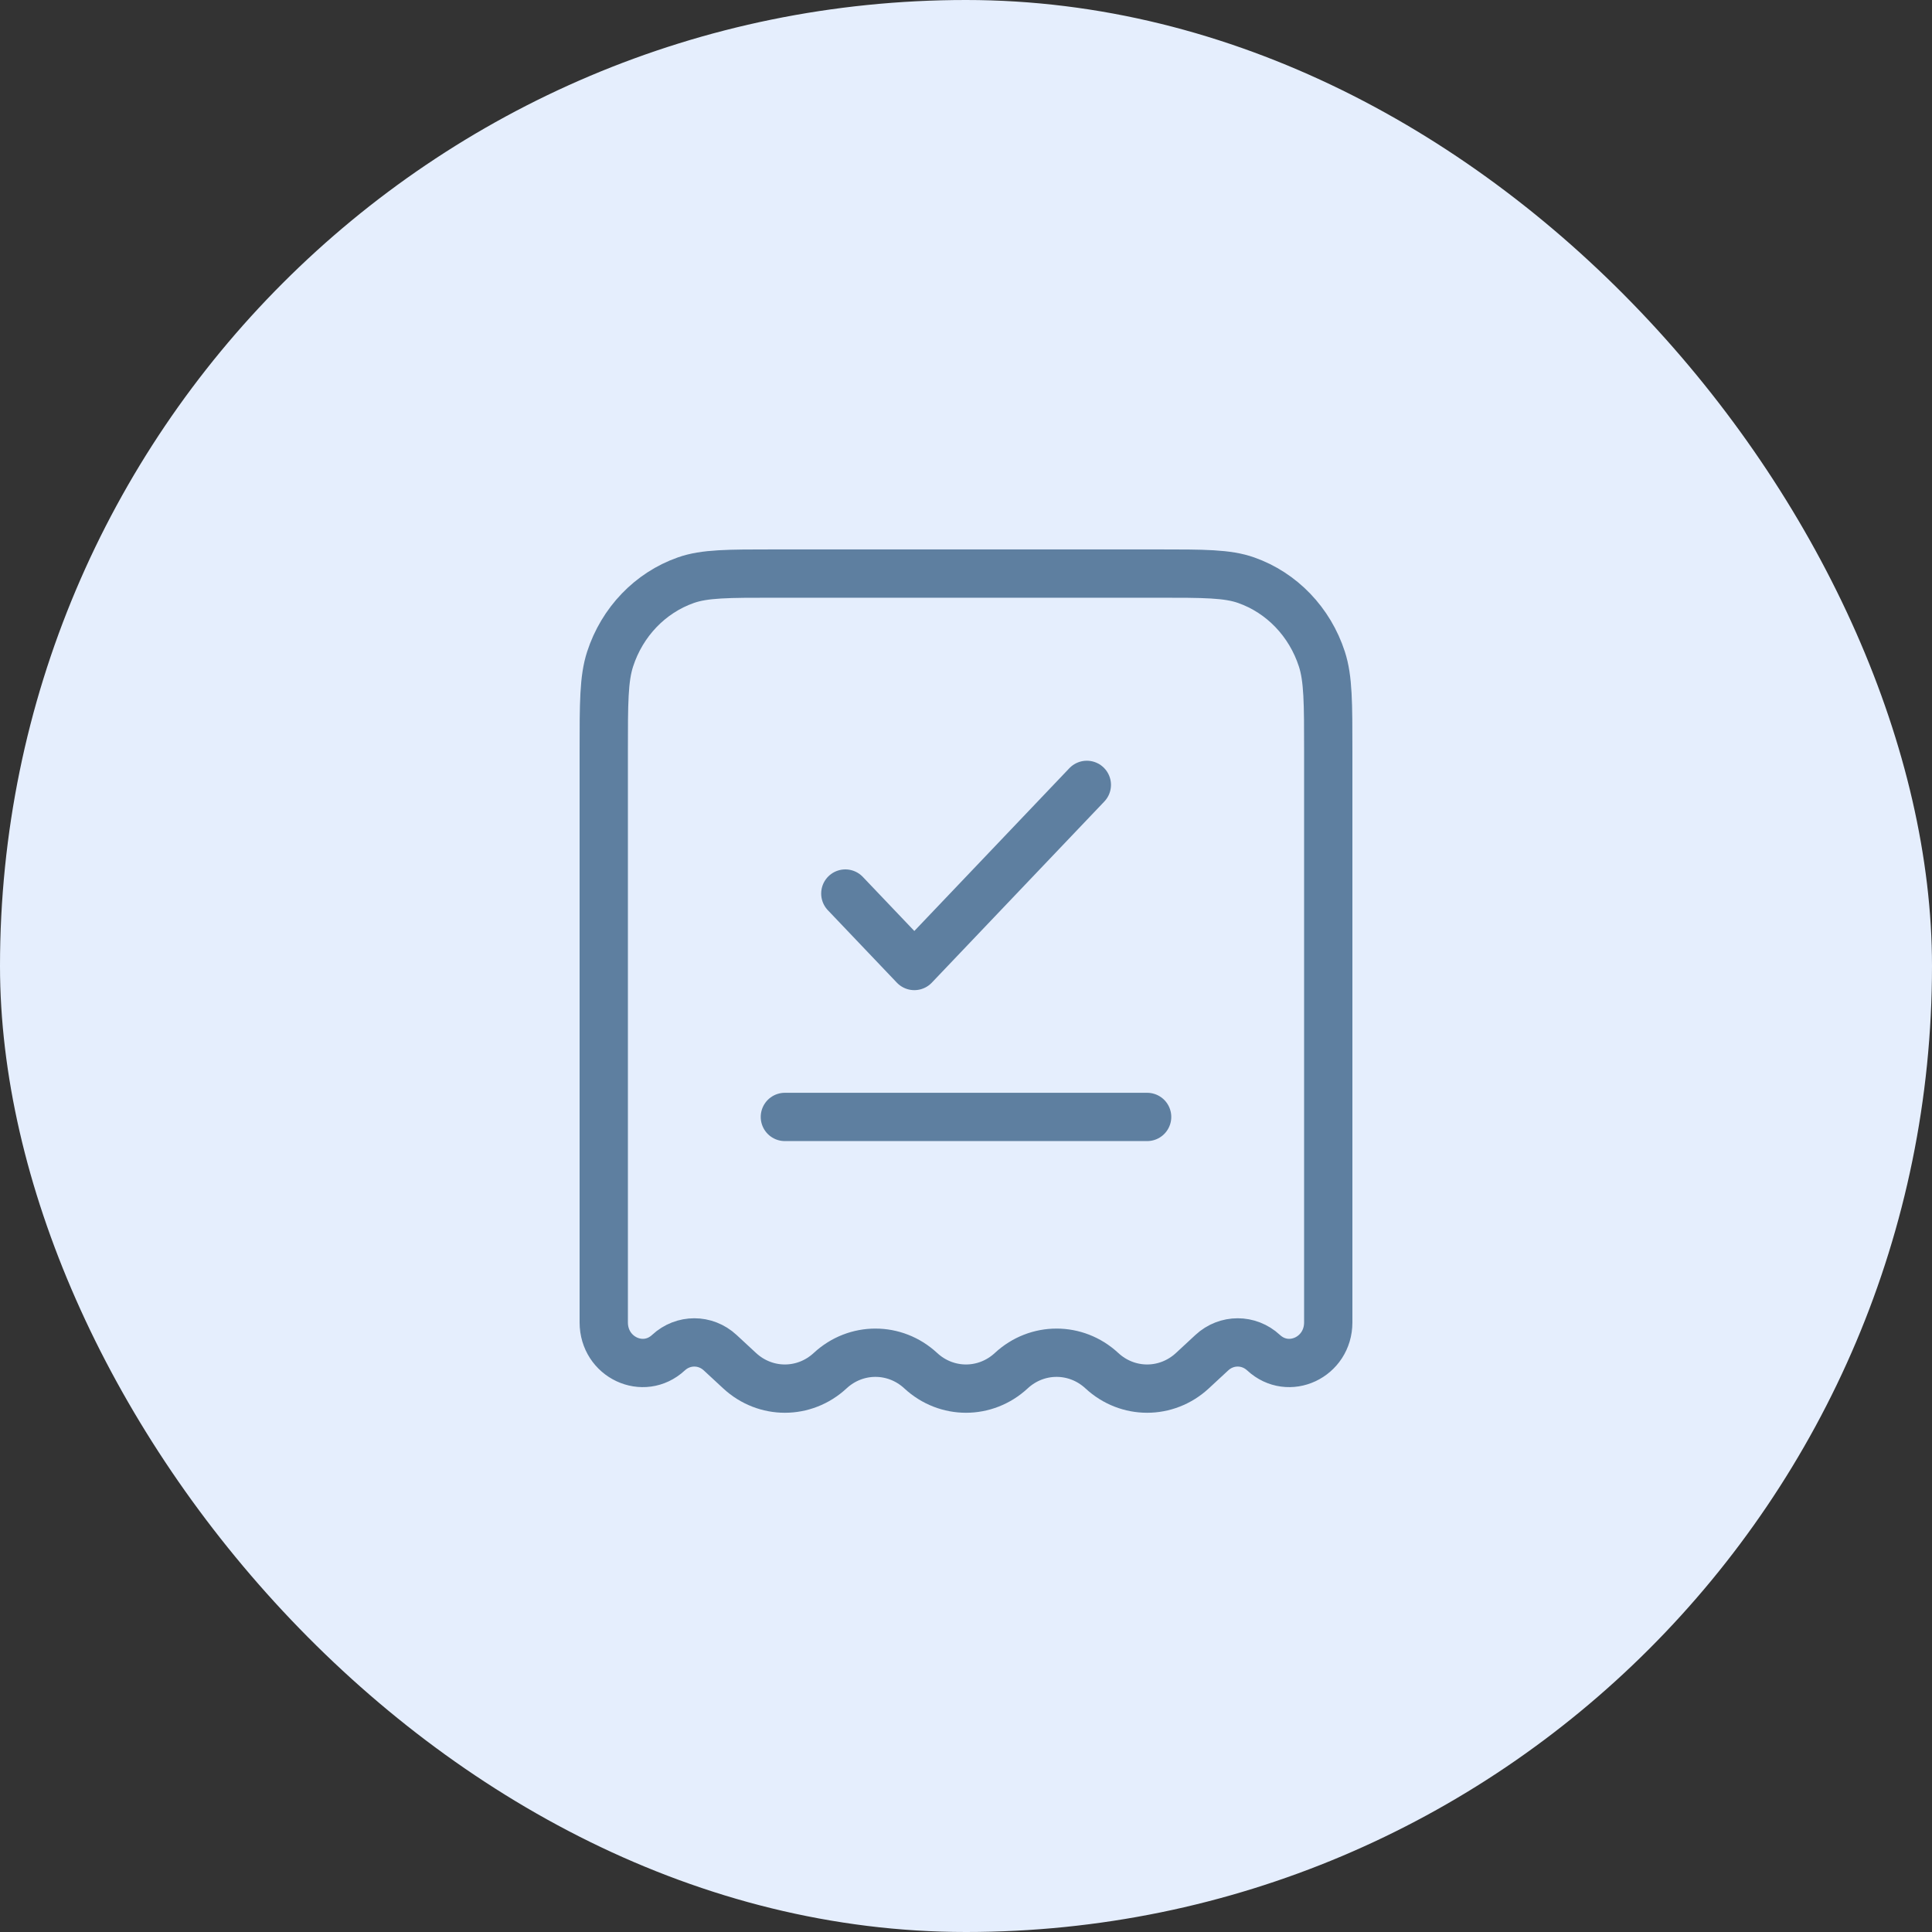 <svg width="120" height="120" viewBox="0 0 120 120" fill="none" xmlns="http://www.w3.org/2000/svg">
<rect x="0" y="0" width="120" height="120" fill="#333333" stroke="none"/>
<rect width="120" height="120" rx="60" fill="#E5EEFD"/>
<path d="M71.888 35.625H48.112C45.215 35.625 43.767 35.625 42.599 36.037C40.383 36.817 38.644 38.63 37.895 40.939C37.5 42.157 37.5 43.667 37.5 46.687V82.135C37.5 84.307 39.962 85.46 41.52 84.016C42.435 83.168 43.815 83.168 44.73 84.016L45.938 85.135C47.541 86.621 49.959 86.621 51.562 85.135C53.166 83.649 55.584 83.649 57.188 85.135C58.791 86.621 61.209 86.621 62.812 85.135C64.416 83.649 66.834 83.649 68.438 85.135C70.041 86.621 72.459 86.621 74.062 85.135L75.27 84.016C76.185 83.168 77.565 83.168 78.48 84.016C80.037 85.46 82.5 84.307 82.5 82.135V46.687C82.5 43.667 82.5 42.157 82.105 40.939C81.356 38.63 79.617 36.817 77.401 36.037C76.233 35.625 74.785 35.625 71.888 35.625Z" stroke="#5E7FA0" stroke-width="3" stroke-linecap="round"/>
<path d="M52.505 55.5L56.791 60L67.505 48.75" stroke="#5E7FA0" stroke-width="3" stroke-linecap="round" stroke-linejoin="round"/>
<path d="M48.75 69.375H71.25" stroke="#5E7FA0" stroke-width="3" stroke-linecap="round"/>
</svg>
